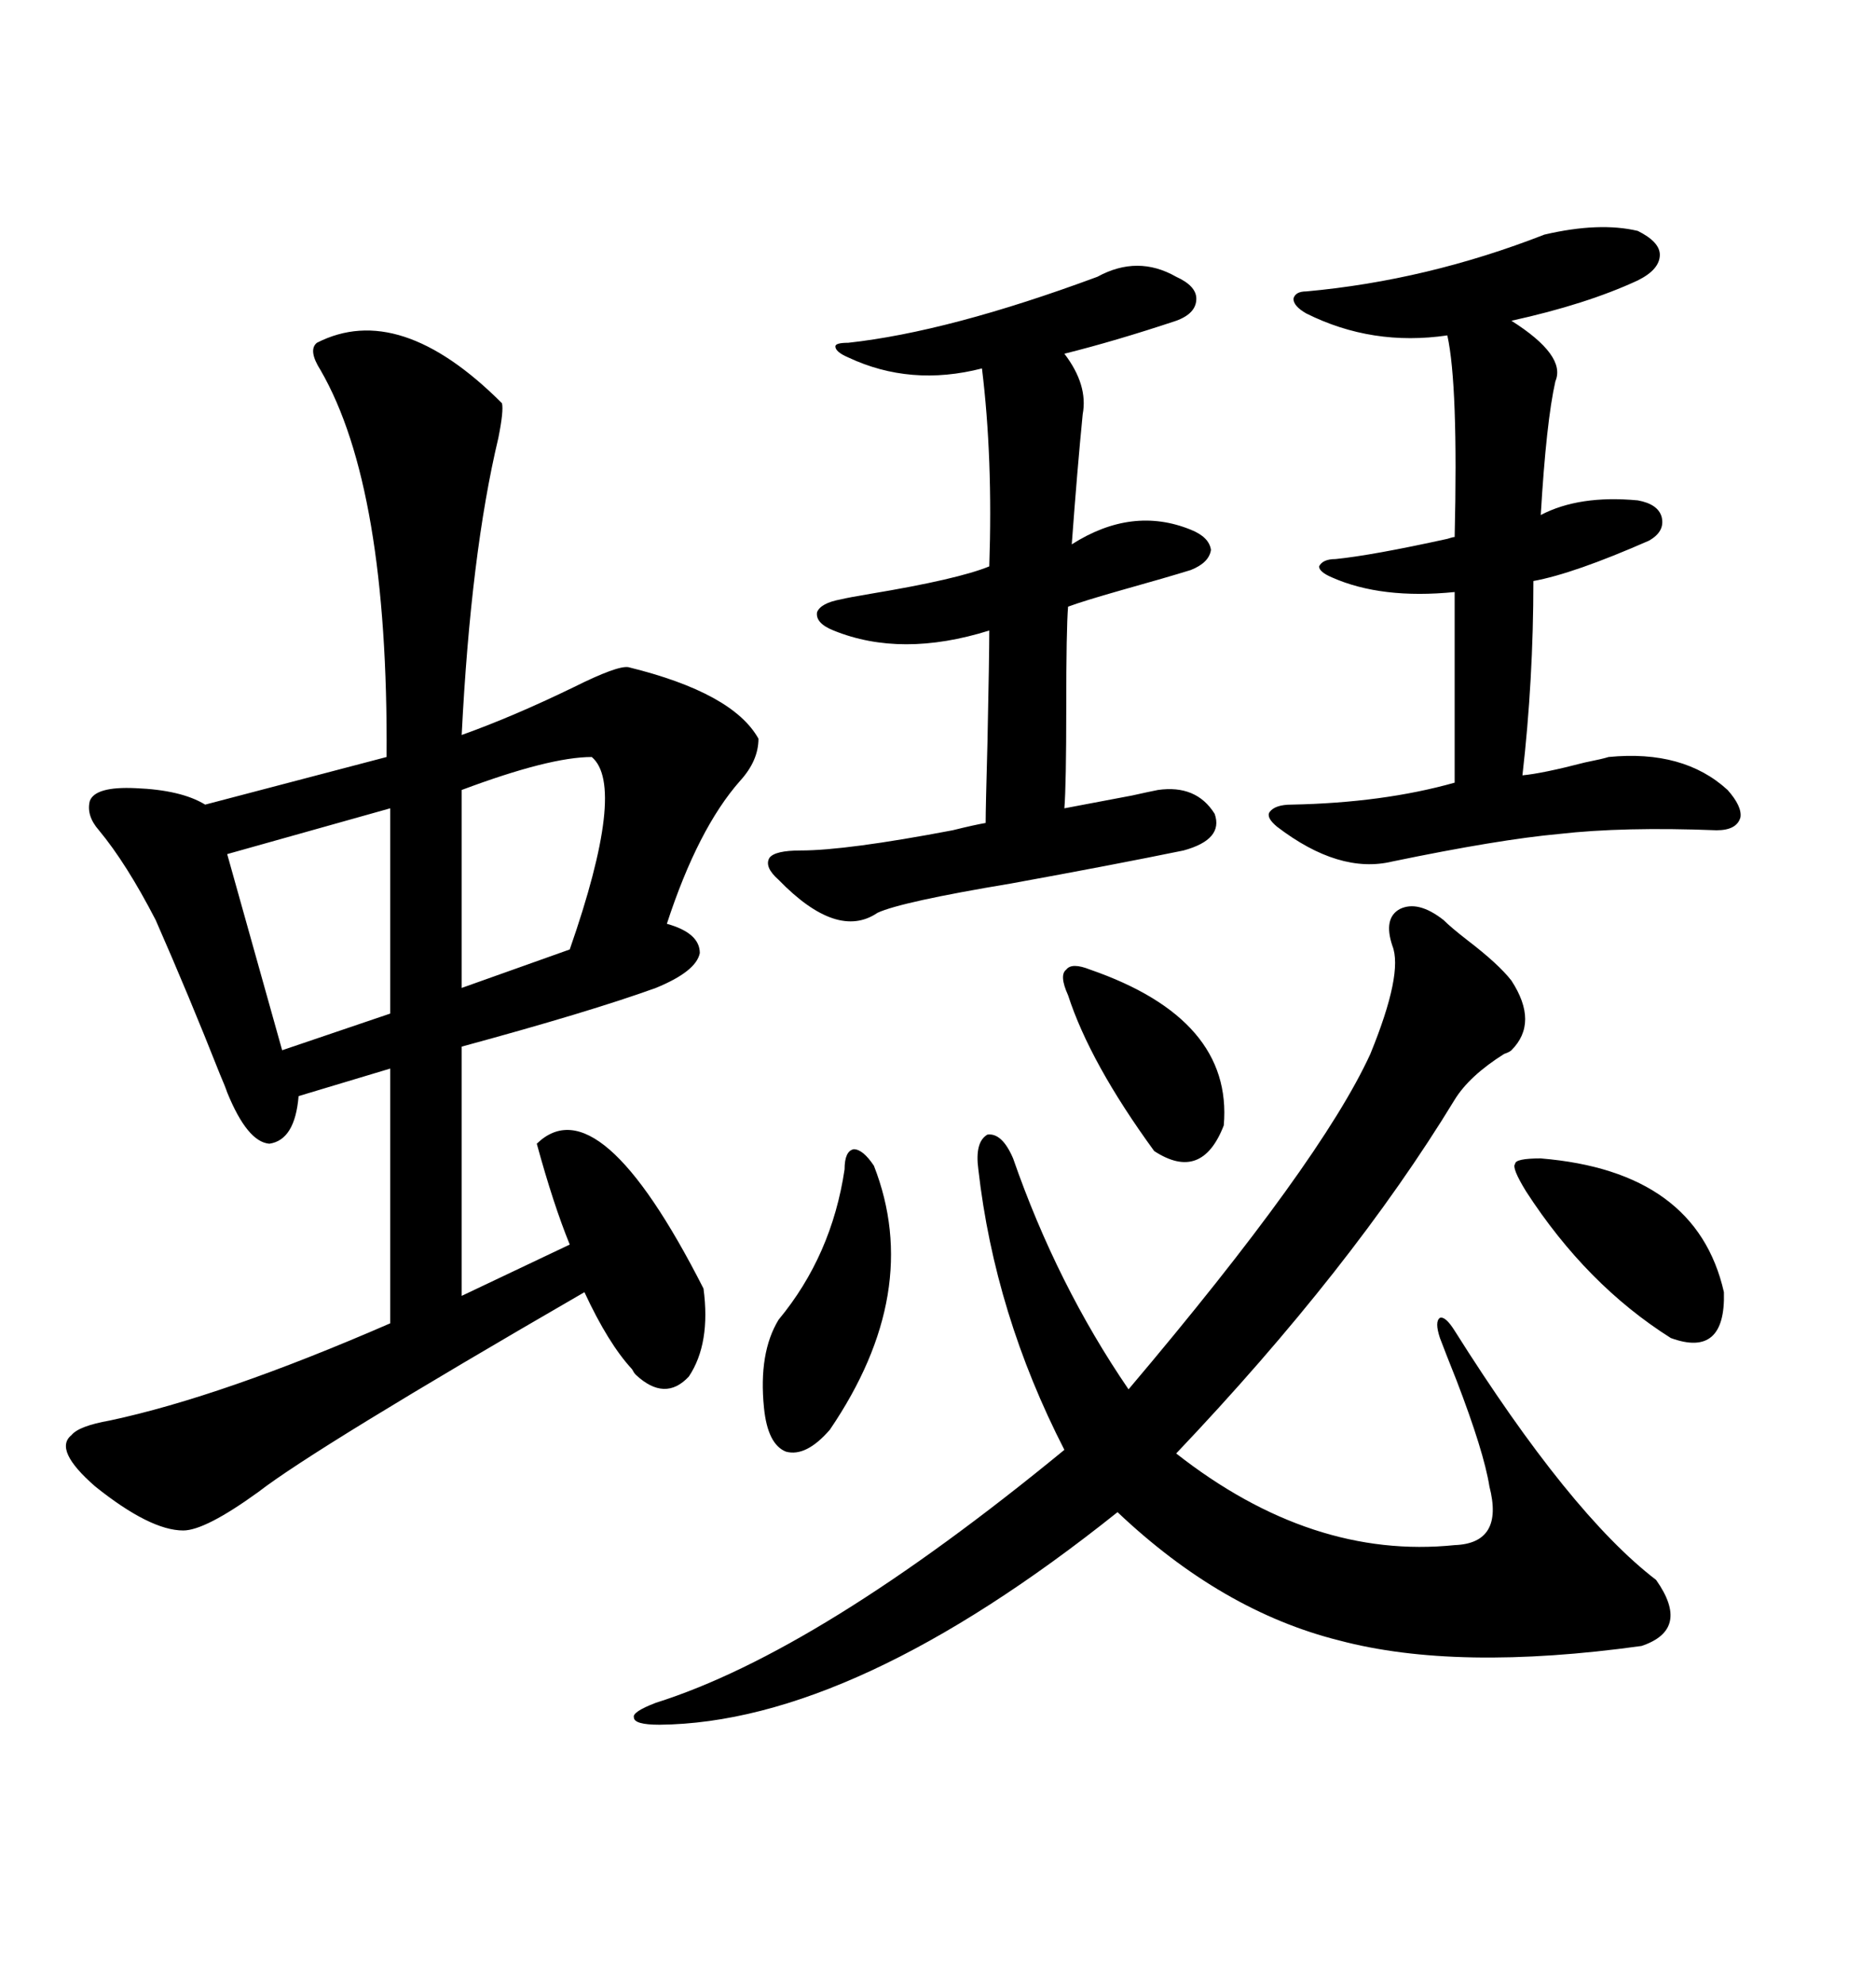 <svg xmlns="http://www.w3.org/2000/svg" xmlns:xlink="http://www.w3.org/1999/xlink" width="300" height="317.285"><path d="M50.68 54.79L50.68 54.79Q63.87 48.05 80.27 64.45L80.27 64.45Q80.57 65.63 79.69 70.02L79.69 70.02Q75.29 88.48 73.83 117.48L73.83 117.48Q82.03 114.55 91.70 109.86L91.70 109.86Q98.73 106.35 100.49 106.64L100.49 106.64Q117.19 110.74 121.29 118.07L121.29 118.07Q121.29 121.58 118.36 124.80L118.36 124.80Q111.62 132.42 106.64 147.66L106.64 147.66Q111.91 149.12 111.91 152.34L111.91 152.34Q111.33 155.27 104.88 157.91L104.88 157.91Q94.34 161.72 73.83 167.29L73.83 167.29L73.83 207.13L91.11 198.93Q88.48 192.48 85.84 182.81L85.84 182.81Q95.80 173.14 112.50 205.96L112.50 205.96Q113.67 214.75 110.16 220.02L110.16 220.02Q106.35 224.12 101.66 219.73L101.66 219.73Q101.37 219.43 101.07 218.85L101.07 218.85Q97.27 214.75 93.46 206.54L93.46 206.54Q50.39 231.45 41.31 238.48L41.31 238.48Q32.81 244.63 29.30 244.63L29.30 244.63Q24.02 244.63 15.23 237.60L15.23 237.60Q8.50 231.74 11.43 229.39L11.43 229.39Q12.60 227.93 17.58 227.05L17.58 227.05Q35.45 223.24 62.40 211.52L62.40 211.52L62.40 170.80L47.75 175.20Q47.17 182.23 43.07 182.81L43.07 182.81Q39.55 182.52 36.33 174.61L36.33 174.61Q36.04 173.73 35.16 171.68L35.16 171.68Q30.18 159.08 24.90 147.07L24.90 147.07Q20.21 137.99 15.82 132.71L15.82 132.71Q13.77 130.37 14.36 128.03L14.36 128.03Q15.23 125.68 21.68 125.98L21.68 125.98Q29.00 126.27 32.81 128.61L32.81 128.61L61.82 121.00Q62.11 77.93 51.27 59.18L51.27 59.18Q49.22 55.96 50.68 54.79ZM230.86 147.07L230.86 147.07Q232.03 148.24 234.67 150.29L234.67 150.29Q239.65 154.10 241.70 156.74L241.70 156.74Q246.09 163.48 241.70 167.87L241.70 167.87Q241.41 168.16 240.53 168.46L240.53 168.46Q234.96 171.97 232.62 175.78L232.62 175.78Q216.21 202.73 188.09 232.32L188.09 232.32Q209.77 249.32 232.62 246.97L232.62 246.97Q240.53 246.68 238.18 237.60L238.18 237.60Q237.30 232.03 232.91 220.61L232.91 220.61Q231.15 216.21 230.27 213.87L230.27 213.87Q229.39 211.23 230.27 210.64L230.27 210.64Q231.15 210.35 232.62 212.70L232.62 212.70Q251.07 241.99 264.84 252.54L264.84 252.54Q270.41 260.45 262.50 263.09L262.50 263.09Q232.91 267.19 214.16 262.21L214.16 262.21Q195.41 257.52 178.71 241.70L178.71 241.70Q136.52 275.39 105.47 275.68L105.47 275.68Q101.37 275.68 101.37 274.51L101.37 274.51Q101.07 273.63 104.88 272.17L104.88 272.17Q130.96 263.96 170.21 231.74L170.21 231.74Q159.08 210.06 156.45 186.91L156.45 186.91Q155.86 182.52 157.91 181.35L157.91 181.35Q160.25 181.05 162.01 185.16L162.01 185.16Q169.04 205.37 180.47 222.07L180.47 222.07Q211.23 185.74 219.14 168.46L219.14 168.46Q224.41 155.57 222.66 151.17L222.66 151.17Q221.19 146.78 223.83 145.31L223.83 145.31Q226.76 143.85 230.86 147.07ZM261.91 36.91L261.91 36.91Q265.43 38.67 265.43 40.72L265.43 40.72Q265.43 43.07 261.91 44.82L261.91 44.82Q253.71 48.63 241.70 51.27L241.70 51.27Q250.49 56.84 248.73 60.94L248.73 60.94Q247.27 67.38 246.39 82.32L246.39 82.32Q252.54 79.10 261.91 79.98L261.91 79.98Q265.14 80.57 265.72 82.62L265.72 82.62Q266.31 84.96 263.67 86.43L263.67 86.43Q251.66 91.70 245.21 92.87L245.21 92.87Q245.21 108.69 243.46 123.93L243.46 123.93Q246.68 123.63 253.42 121.88L253.42 121.88Q256.35 121.29 257.23 121.00L257.23 121.00Q269.24 119.82 276.27 126.27L276.27 126.27Q278.61 128.91 278.32 130.66L278.32 130.66Q277.73 132.71 274.51 132.71L274.51 132.71Q259.57 132.13 249.32 133.30L249.32 133.30Q239.65 134.18 222.66 137.70L222.66 137.70Q214.16 139.75 204.20 132.13L204.20 132.13Q202.44 130.66 203.03 129.79L203.03 129.79Q203.91 128.61 206.54 128.61L206.54 128.61Q221.19 128.32 232.62 125.10L232.62 125.10L232.62 94.63Q220.90 95.80 212.99 92.29L212.99 92.29Q210.94 91.41 210.94 90.53L210.94 90.53Q211.52 89.36 213.57 89.36L213.57 89.36Q219.43 88.77 231.45 86.13L231.45 86.13Q232.32 85.84 232.62 85.84L232.62 85.84Q233.20 61.52 231.45 53.61L231.45 53.61Q219.43 55.37 208.89 50.10L208.89 50.10Q206.84 48.93 206.84 47.75L206.84 47.75Q207.13 46.58 208.89 46.58L208.89 46.58Q228.22 44.82 246.97 37.50L246.97 37.50Q255.76 35.45 261.91 36.91ZM188.09 44.24L188.09 44.24Q191.31 45.70 191.31 47.75L191.31 47.75Q191.31 50.10 188.09 51.27L188.09 51.27Q178.42 54.49 170.21 56.54L170.21 56.54Q174.02 61.52 173.14 66.21L173.14 66.21Q172.27 75 171.39 87.01L171.39 87.01Q181.05 80.86 190.43 84.67L190.43 84.67Q193.36 85.84 193.65 87.89L193.65 87.89Q193.36 89.94 190.43 91.11L190.43 91.11Q186.62 92.29 179.30 94.34L179.30 94.34Q173.14 96.09 170.80 96.97L170.80 96.97Q170.51 100.49 170.51 113.09L170.51 113.09Q170.51 125.39 170.21 129.20L170.21 129.20Q174.90 128.32 181.05 127.15L181.05 127.15Q183.69 126.56 185.16 126.27L185.16 126.27Q191.31 125.39 194.24 130.08L194.24 130.08Q195.70 134.18 189.26 135.94L189.26 135.94Q177.83 138.28 161.72 141.21L161.72 141.21Q144.14 144.14 140.33 145.90L140.33 145.90Q133.89 150.29 124.51 140.63L124.51 140.63Q122.17 138.57 123.05 137.11L123.05 137.11Q123.93 135.94 128.03 135.94L128.03 135.94Q135.35 135.94 152.34 132.71L152.34 132.71Q155.86 131.84 157.62 131.54L157.62 131.54Q157.62 129.20 157.91 118.65L157.91 118.65Q158.20 104.88 158.20 100.78L158.20 100.78Q144.14 105.18 133.30 100.78L133.30 100.78Q130.37 99.61 130.66 97.85L130.66 97.85Q131.25 96.39 134.47 95.80L134.47 95.80Q135.64 95.51 139.16 94.92L139.16 94.92Q153.22 92.58 158.20 90.53L158.20 90.53Q158.79 73.24 157.03 58.89L157.03 58.89Q145.61 61.82 135.64 57.13L135.64 57.13Q133.59 56.25 133.59 55.37L133.59 55.37Q133.59 54.79 135.64 54.79L135.64 54.79Q151.76 53.03 175.49 44.24L175.49 44.24Q181.93 40.72 188.09 44.24ZM62.40 162.01L62.40 129.20L36.33 136.52L45.12 167.87L62.40 162.01ZM94.63 121.00L94.63 121.00Q87.89 121.00 73.83 126.27L73.83 126.27L73.83 157.91L91.11 151.76Q100.20 125.68 94.63 121.00ZM139.75 186.33L139.75 186.33Q147.66 206.54 132.71 228.52L132.71 228.52Q128.91 232.91 125.68 232.03L125.68 232.03Q122.75 230.86 122.17 225L122.17 225Q121.29 216.21 124.51 210.94L124.51 210.94Q133.01 200.68 135.06 186.91L135.06 186.91Q135.06 183.98 136.52 183.69L136.52 183.69Q137.99 183.69 139.75 186.33ZM246.39 185.16L246.39 185.16Q271.29 187.21 275.68 206.54L275.68 206.54Q275.98 217.09 267.19 213.87L267.19 213.87Q253.71 205.37 244.04 190.43L244.04 190.43Q241.70 186.62 242.29 186.04L242.29 186.04Q242.29 185.16 246.39 185.16ZM174.32 154.98L174.32 154.98Q197.17 162.89 195.70 179.88L195.70 179.88Q192.19 188.96 184.57 183.98L184.57 183.98Q174.32 169.92 170.80 159.08L170.80 159.08Q169.34 155.86 170.51 154.98L170.51 154.98Q171.39 153.81 174.32 154.98Z"/></svg>